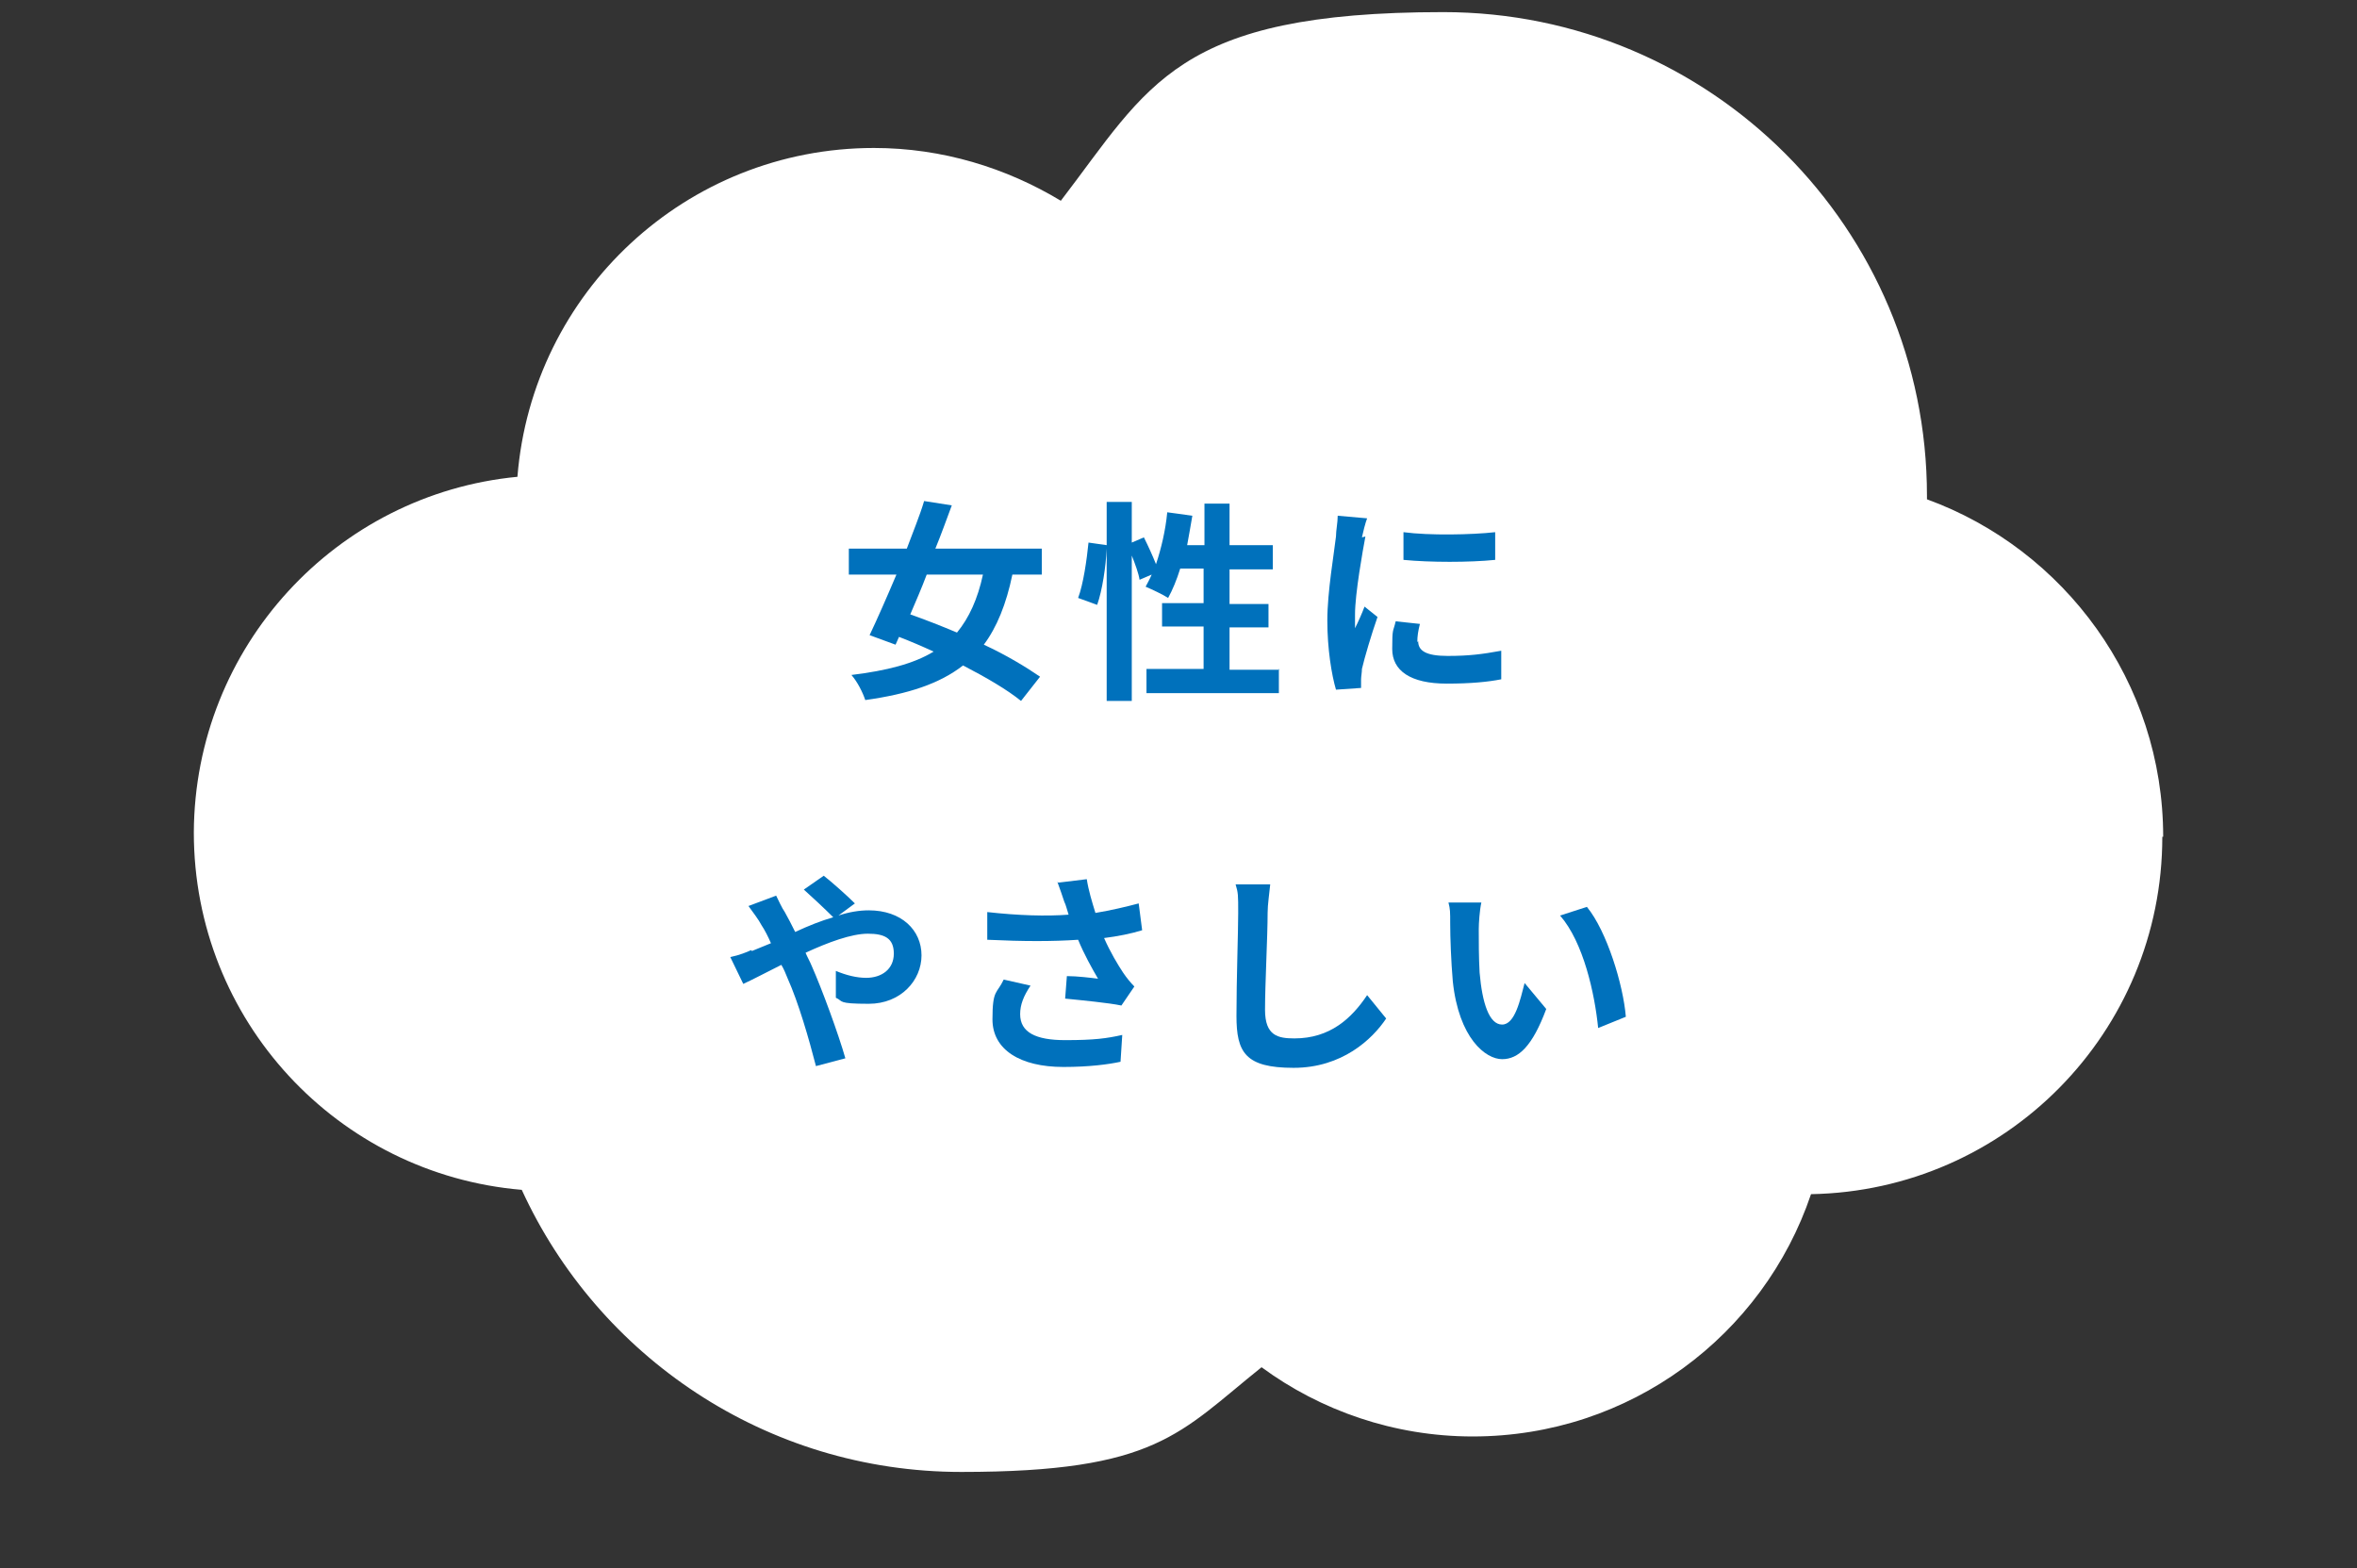 <?xml version="1.0" encoding="UTF-8"?>
<svg xmlns="http://www.w3.org/2000/svg" version="1.1" viewBox="0 0 272.4 181.2">
  <rect x="0" y="0" width="272.4" height="181.2" fill="#333333" stroke="none"/>
  <defs>
    <style>
      .cls-1 {
        fill: #0071bc;
      }

      .cls-2 {
        fill: #fff;
      }
    </style>
  </defs>
  <!-- Generator: Adobe Illustrator 28.7.1, SVG Export Plug-In . SVG Version: 1.2.0 Build 142)  -->
  <g>
    <g id="_レイヤー_1" data-name="レイヤー_1">
      <path class="cls-2" d="M250,96.7c0-17.9-11.4-33.2-27.3-39,0-.1,0-.3,0-.4,0-30.9-25-55.9-55.9-55.9s-34,8.5-44.2,21.8c-6.3-3.8-13.7-6.1-21.6-6.1-21.7,0-39.5,16.7-41.2,38-20.9,2-37.3,19.6-37.4,41.1,0,21.7,16.6,39.5,37.9,41.3,8.8,19.2,28.2,32.6,50.8,32.6s25.2-4.5,34.7-12.1c6.8,5,15.3,8,24.4,8,18.2,0,33.6-11.7,39.1-28,22.5-.4,40.6-18.7,40.6-41.3Z"/>
      <g>
        <path class="cls-1" d="M117,66.4c-.7,3.4-1.8,6.1-3.3,8.1,2.6,1.2,4.9,2.6,6.5,3.7l-2.2,2.8c-1.6-1.3-4-2.7-6.7-4.1-2.7,2.1-6.3,3.3-11.3,4-.3-.9-.9-2.1-1.6-2.9,4.1-.5,7.2-1.3,9.5-2.7-1.3-.6-2.7-1.2-4-1.7l-.4.9-3-1.1c.9-1.9,2-4.4,3.1-7h-5.5v-3h6.7c.7-1.9,1.5-3.8,2-5.5l3.2.5c-.6,1.6-1.2,3.3-1.9,5h12.3v3h-3.6ZM107.1,66.4c-.6,1.6-1.3,3.2-1.9,4.6,1.7.6,3.5,1.3,5.4,2.1,1.4-1.7,2.4-3.9,3-6.7h-6.5Z"/>
        <path class="cls-1" d="M147.8,77.3v2.8h-15.3v-2.8h6.6v-4.9h-4.8v-2.7h4.8v-4h-2.7c-.4,1.3-.9,2.5-1.4,3.4-.6-.4-1.9-1-2.6-1.3.2-.4.5-.9.7-1.4l-1.4.6c-.1-.7-.5-1.8-.9-2.8v16.8h-2.9v-17.6c-.1,2.1-.5,4.8-1.1,6.5l-2.2-.8c.6-1.6,1-4.4,1.2-6.4l2.1.3v-5h2.9v4.7l1.4-.6c.5,1,1,2.1,1.4,3.1.6-1.8,1.1-3.9,1.3-6l2.9.4c-.2,1.2-.4,2.3-.6,3.4h2v-4.8h2.9v4.8h5v2.8h-5v4h4.5v2.7h-4.5v4.9h5.8Z"/>
        <path class="cls-1" d="M157.8,62c-.3,1.6-1.2,6.6-1.2,9s0,1.1,0,1.6c.4-.8.8-1.7,1.1-2.5l1.5,1.2c-.7,2-1.5,4.7-1.8,6,0,.4-.1.9-.1,1.2s0,.7,0,1l-2.9.2c-.5-1.7-1-4.7-1-8s.8-7.9,1-9.7c0-.7.2-1.6.2-2.4l3.4.3c-.2.5-.5,1.7-.6,2.2ZM163.9,74.1c0,1.1.9,1.7,3.4,1.7s4-.2,6.2-.6v3.3c-1.5.3-3.5.5-6.3.5-4.2,0-6.3-1.5-6.3-4s.1-1.9.4-3.2l2.8.3c-.2.8-.3,1.4-.3,2.1ZM172.8,61.5v3.2c-3,.3-7.5.3-10.6,0v-3.2c3,.4,7.9.3,10.6,0Z"/>
        <path class="cls-1" d="M86.9,109.9c.7-.3,1.5-.6,2.2-.9-.3-.7-.7-1.5-1.1-2.1-.3-.6-1-1.5-1.5-2.2l3.2-1.2c.2.4.7,1.5,1,1.9.4.7.8,1.5,1.2,2.3,1.5-.7,3-1.3,4.4-1.7-.9-.9-2.5-2.4-3.4-3.2l2.3-1.6c.9.7,2.7,2.3,3.6,3.2l-1.9,1.4c1.2-.4,2.4-.6,3.5-.6,3.8,0,6.1,2.3,6.1,5.2s-2.4,5.6-6.1,5.6-2.9-.3-3.8-.7v-3.1c1.2.5,2.4.8,3.5.8,1.8,0,3.2-1,3.2-2.8s-1.1-2.3-3-2.3-4.6,1-7.2,2.2c.2.5.5,1,.7,1.5,1.2,2.7,3.1,7.9,3.9,10.7l-3.4.9c-.8-3.1-2-7.3-3.3-10.2-.2-.5-.4-1-.7-1.5-1.8.9-3.3,1.7-4.4,2.2l-1.5-3.1c1-.2,2-.6,2.4-.8Z"/>
        <path class="cls-1" d="M122.3,102l3.3-.4c.2,1.3.6,2.6,1,3.9,1.8-.3,3.5-.7,5-1.1l.4,3.1c-1.3.4-2.8.7-4.4.9.7,1.6,1.6,3.1,2.2,4,.4.6.9,1.2,1.3,1.6l-1.5,2.2c-1.4-.3-4.5-.6-6.5-.8l.2-2.6c1.2,0,2.8.2,3.6.3-.7-1.2-1.6-2.8-2.3-4.5-2.9.2-6.3.2-10.5,0v-3.2c3.6.4,6.8.5,9.4.3-.2-.6-.3-1.1-.5-1.5-.2-.6-.5-1.5-.8-2.3ZM117.9,117.2c0,2.1,1.8,3,5.2,3s4.8-.2,6.6-.6l-.2,3.1c-1.4.3-3.6.6-6.6.6-5,0-8.2-2-8.2-5.5s.5-2.9,1.3-4.6l3.1.7c-.8,1.2-1.2,2.2-1.2,3.3Z"/>
        <path class="cls-1" d="M146.5,105.5c0,2.7-.3,8.2-.3,11.2s1.5,3.3,3.4,3.3c4.1,0,6.6-2.3,8.4-5l2.2,2.7c-1.6,2.4-5.1,5.7-10.7,5.7s-6.6-1.8-6.6-6,.2-9.8.2-11.9,0-2.3-.3-3.3h4c-.1,1.1-.3,2.3-.3,3.3Z"/>
        <path class="cls-1" d="M170.9,107.2c0,1.6,0,3.4.1,5.2.3,3.5,1.1,6,2.6,6s2.1-2.9,2.6-4.8l2.5,3c-1.6,4.3-3.2,5.8-5.1,5.8s-5-2.4-5.7-9c-.2-2.3-.3-5.1-.3-6.6s0-1.7-.2-2.5h3.8c-.2.9-.3,2.4-.3,3.1ZM187.9,117.5l-3.2,1.3c-.4-4-1.7-9.9-4.4-13l3.1-1c2.3,2.8,4.2,9,4.5,12.7Z"/>
      </g>
    </g>
  </g>
</svg>